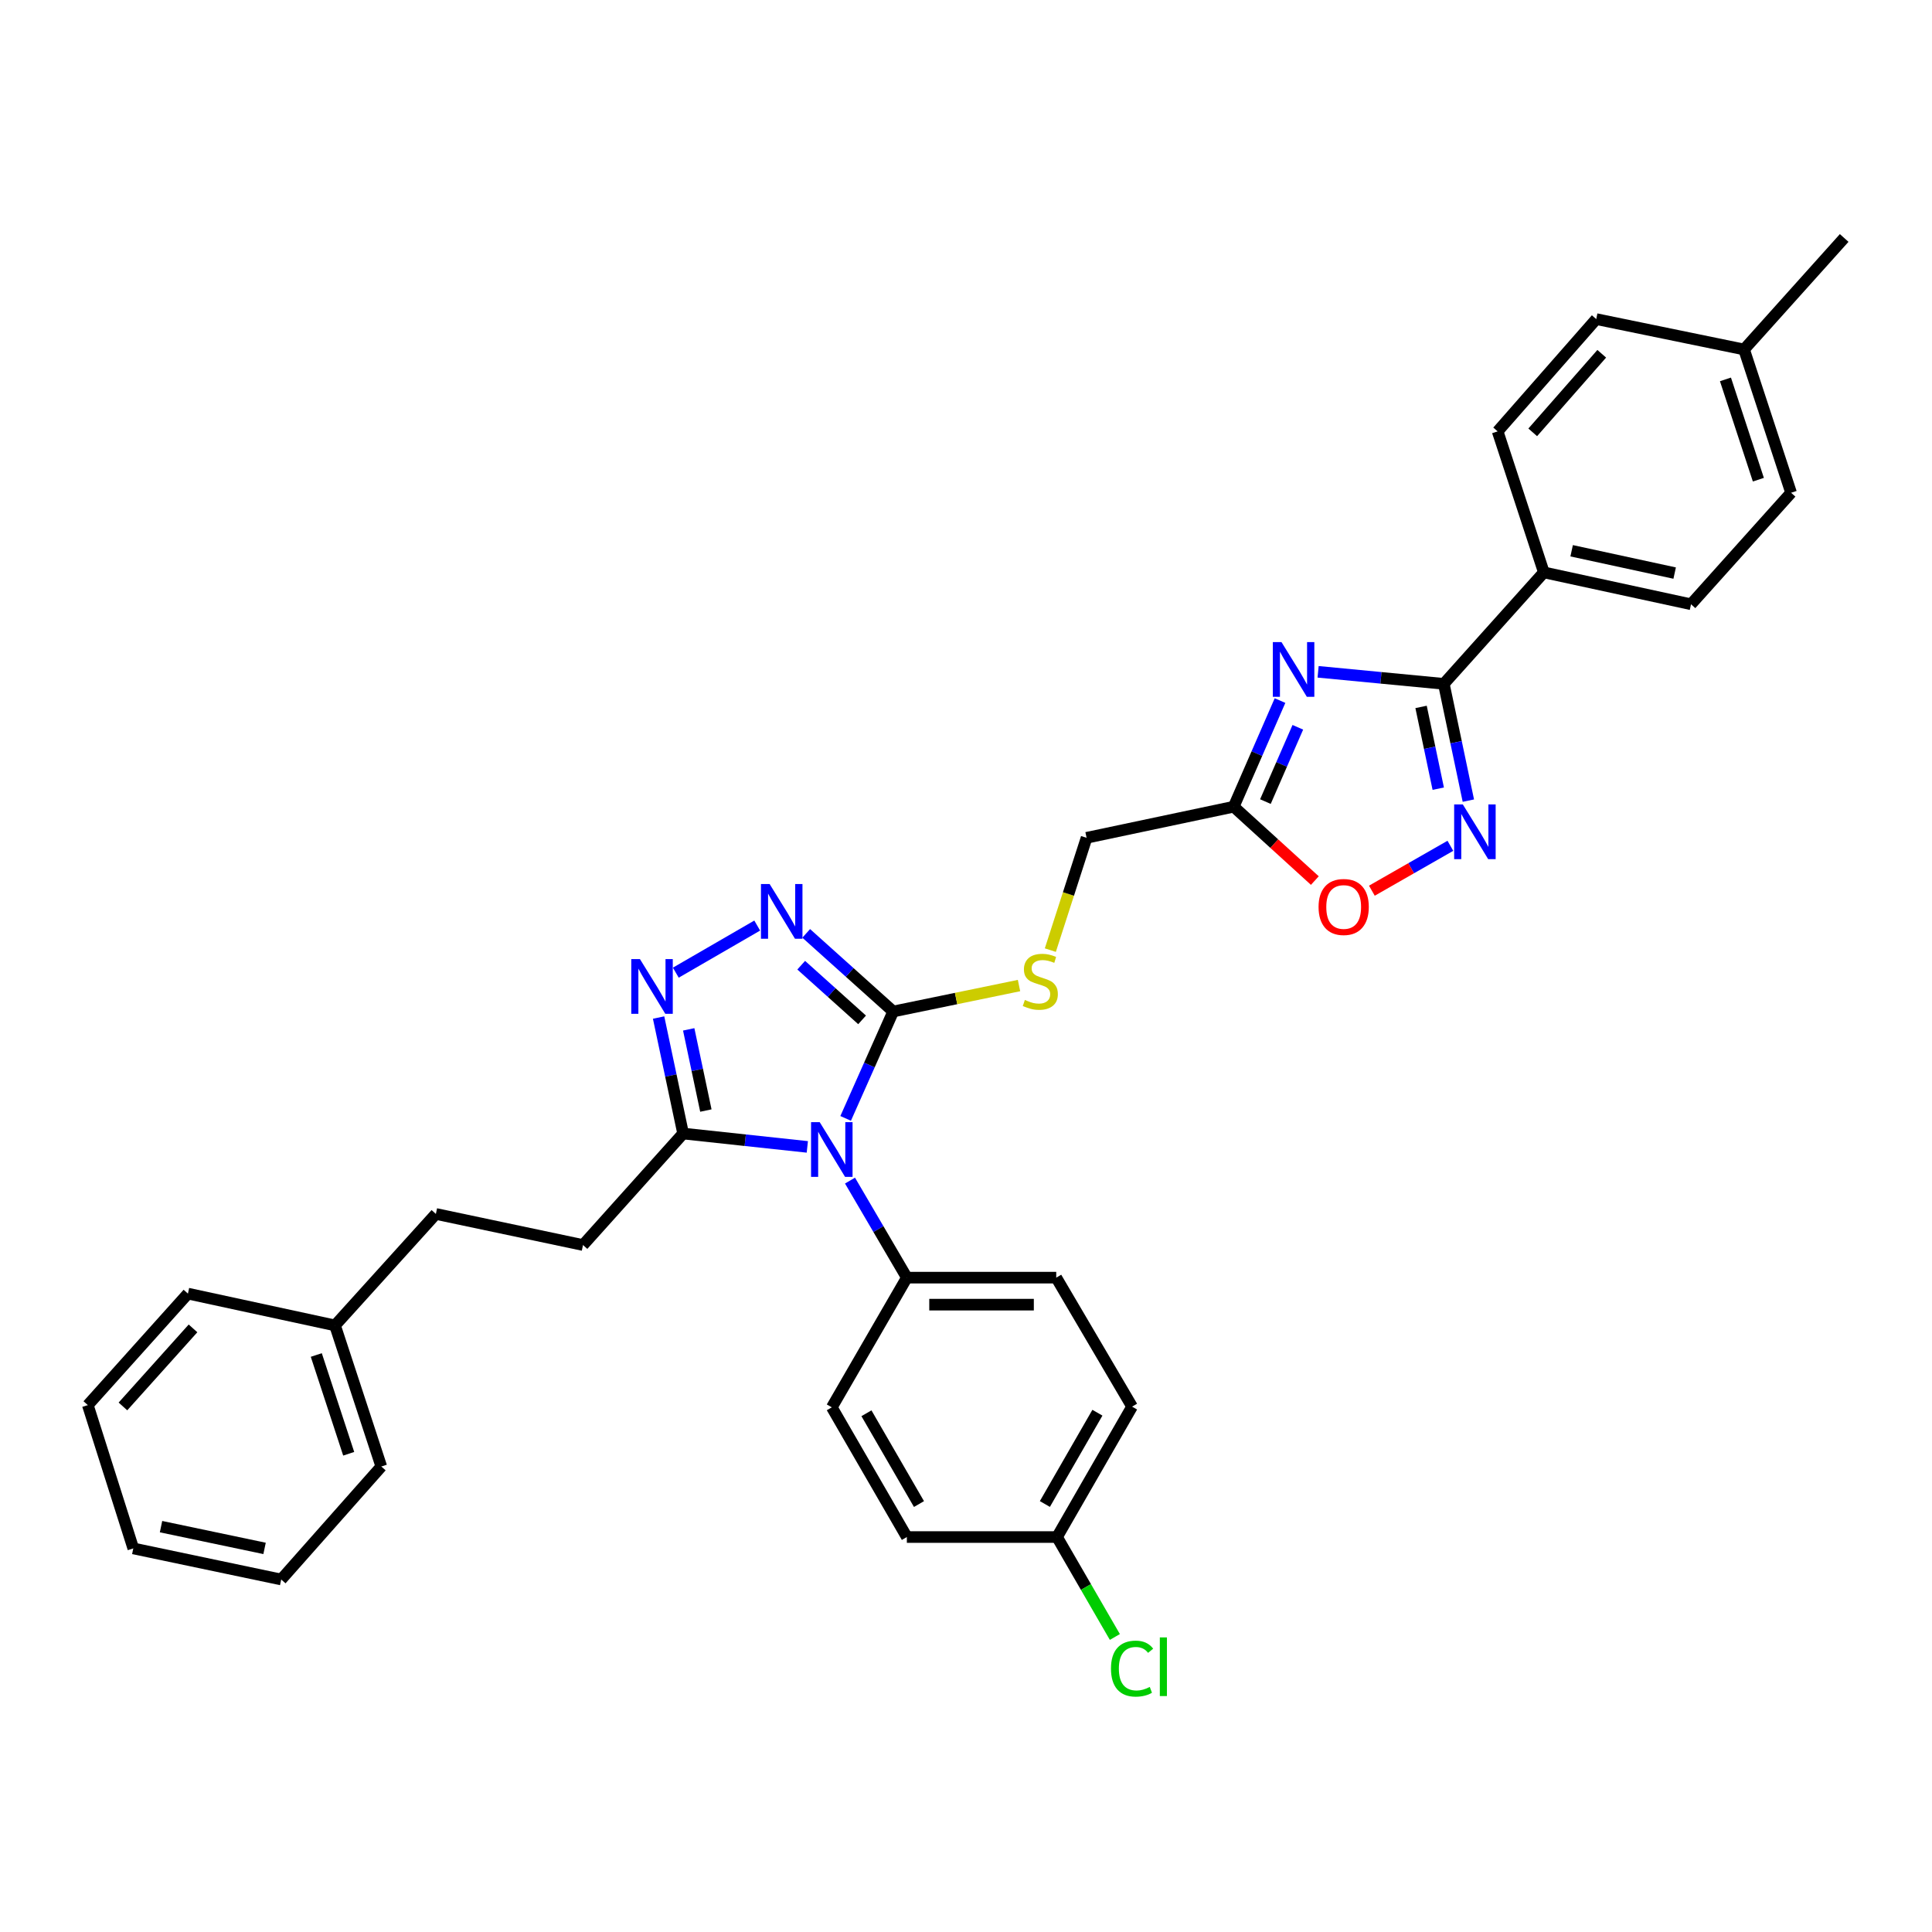 <?xml version='1.0' encoding='iso-8859-1'?>
<svg version='1.1' baseProfile='full'
              xmlns='http://www.w3.org/2000/svg'
                      xmlns:rdkit='http://www.rdkit.org/xml'
                      xmlns:xlink='http://www.w3.org/1999/xlink'
                  xml:space='preserve'
width='1000px' height='1000px' viewBox='0 0 1000 1000'>
<!-- END OF HEADER -->
<rect style='opacity:1.0;fill:#FFFFFF;stroke:none' width='1000' height='1000' x='0' y='0'> </rect>
<path class='bond-0' d='M 437.708,578.88 L 450.01,551.214' style='fill:none;fill-rule:evenodd;stroke:#0000FF;stroke-width:6px;stroke-linecap:butt;stroke-linejoin:miter;stroke-opacity:1' />
<path class='bond-0' d='M 450.01,551.214 L 462.312,523.549' style='fill:none;fill-rule:evenodd;stroke:#000000;stroke-width:6px;stroke-linecap:butt;stroke-linejoin:miter;stroke-opacity:1' />
<path class='bond-6' d='M 417.867,593.631 L 385.724,590.173' style='fill:none;fill-rule:evenodd;stroke:#0000FF;stroke-width:6px;stroke-linecap:butt;stroke-linejoin:miter;stroke-opacity:1' />
<path class='bond-6' d='M 385.724,590.173 L 353.58,586.715' style='fill:none;fill-rule:evenodd;stroke:#000000;stroke-width:6px;stroke-linecap:butt;stroke-linejoin:miter;stroke-opacity:1' />
<path class='bond-9' d='M 439.962,611.076 L 454.675,636.192' style='fill:none;fill-rule:evenodd;stroke:#0000FF;stroke-width:6px;stroke-linecap:butt;stroke-linejoin:miter;stroke-opacity:1' />
<path class='bond-9' d='M 454.675,636.192 L 469.388,661.307' style='fill:none;fill-rule:evenodd;stroke:#000000;stroke-width:6px;stroke-linecap:butt;stroke-linejoin:miter;stroke-opacity:1' />
<path class='bond-2' d='M 462.312,523.549 L 439.802,503.333' style='fill:none;fill-rule:evenodd;stroke:#000000;stroke-width:6px;stroke-linecap:butt;stroke-linejoin:miter;stroke-opacity:1' />
<path class='bond-2' d='M 439.802,503.333 L 417.292,483.117' style='fill:none;fill-rule:evenodd;stroke:#0000FF;stroke-width:6px;stroke-linecap:butt;stroke-linejoin:miter;stroke-opacity:1' />
<path class='bond-2' d='M 446.216,527.886 L 430.46,513.735' style='fill:none;fill-rule:evenodd;stroke:#000000;stroke-width:6px;stroke-linecap:butt;stroke-linejoin:miter;stroke-opacity:1' />
<path class='bond-2' d='M 430.46,513.735 L 414.703,499.584' style='fill:none;fill-rule:evenodd;stroke:#0000FF;stroke-width:6px;stroke-linecap:butt;stroke-linejoin:miter;stroke-opacity:1' />
<path class='bond-10' d='M 462.312,523.549 L 494.876,516.836' style='fill:none;fill-rule:evenodd;stroke:#000000;stroke-width:6px;stroke-linecap:butt;stroke-linejoin:miter;stroke-opacity:1' />
<path class='bond-10' d='M 494.876,516.836 L 527.441,510.123' style='fill:none;fill-rule:evenodd;stroke:#CCCC00;stroke-width:6px;stroke-linecap:butt;stroke-linejoin:miter;stroke-opacity:1' />
<path class='bond-1' d='M 662.536,362.614 L 650.551,390.083' style='fill:none;fill-rule:evenodd;stroke:#0000FF;stroke-width:6px;stroke-linecap:butt;stroke-linejoin:miter;stroke-opacity:1' />
<path class='bond-1' d='M 650.551,390.083 L 638.567,417.552' style='fill:none;fill-rule:evenodd;stroke:#000000;stroke-width:6px;stroke-linecap:butt;stroke-linejoin:miter;stroke-opacity:1' />
<path class='bond-1' d='M 671.756,376.446 L 663.366,395.674' style='fill:none;fill-rule:evenodd;stroke:#0000FF;stroke-width:6px;stroke-linecap:butt;stroke-linejoin:miter;stroke-opacity:1' />
<path class='bond-1' d='M 663.366,395.674 L 654.977,414.902' style='fill:none;fill-rule:evenodd;stroke:#000000;stroke-width:6px;stroke-linecap:butt;stroke-linejoin:miter;stroke-opacity:1' />
<path class='bond-3' d='M 682.252,347.731 L 714.787,350.845' style='fill:none;fill-rule:evenodd;stroke:#0000FF;stroke-width:6px;stroke-linecap:butt;stroke-linejoin:miter;stroke-opacity:1' />
<path class='bond-3' d='M 714.787,350.845 L 747.321,353.958' style='fill:none;fill-rule:evenodd;stroke:#000000;stroke-width:6px;stroke-linecap:butt;stroke-linejoin:miter;stroke-opacity:1' />
<path class='bond-33' d='M 391.935,479.068 L 349.799,503.451' style='fill:none;fill-rule:evenodd;stroke:#0000FF;stroke-width:6px;stroke-linecap:butt;stroke-linejoin:miter;stroke-opacity:1' />
<path class='bond-11' d='M 747.321,353.958 L 799.092,296.26' style='fill:none;fill-rule:evenodd;stroke:#000000;stroke-width:6px;stroke-linecap:butt;stroke-linejoin:miter;stroke-opacity:1' />
<path class='bond-35' d='M 747.321,353.958 L 753.671,384.183' style='fill:none;fill-rule:evenodd;stroke:#000000;stroke-width:6px;stroke-linecap:butt;stroke-linejoin:miter;stroke-opacity:1' />
<path class='bond-35' d='M 753.671,384.183 L 760.022,414.408' style='fill:none;fill-rule:evenodd;stroke:#0000FF;stroke-width:6px;stroke-linecap:butt;stroke-linejoin:miter;stroke-opacity:1' />
<path class='bond-35' d='M 735.543,365.9 L 739.988,387.058' style='fill:none;fill-rule:evenodd;stroke:#000000;stroke-width:6px;stroke-linecap:butt;stroke-linejoin:miter;stroke-opacity:1' />
<path class='bond-35' d='M 739.988,387.058 L 744.434,408.215' style='fill:none;fill-rule:evenodd;stroke:#0000FF;stroke-width:6px;stroke-linecap:butt;stroke-linejoin:miter;stroke-opacity:1' />
<path class='bond-4' d='M 340.89,526.682 L 347.235,556.698' style='fill:none;fill-rule:evenodd;stroke:#0000FF;stroke-width:6px;stroke-linecap:butt;stroke-linejoin:miter;stroke-opacity:1' />
<path class='bond-4' d='M 347.235,556.698 L 353.58,586.715' style='fill:none;fill-rule:evenodd;stroke:#000000;stroke-width:6px;stroke-linecap:butt;stroke-linejoin:miter;stroke-opacity:1' />
<path class='bond-4' d='M 356.473,532.795 L 360.915,553.807' style='fill:none;fill-rule:evenodd;stroke:#0000FF;stroke-width:6px;stroke-linecap:butt;stroke-linejoin:miter;stroke-opacity:1' />
<path class='bond-4' d='M 360.915,553.807 L 365.356,574.818' style='fill:none;fill-rule:evenodd;stroke:#000000;stroke-width:6px;stroke-linecap:butt;stroke-linejoin:miter;stroke-opacity:1' />
<path class='bond-5' d='M 750.712,437.785 L 730.395,449.405' style='fill:none;fill-rule:evenodd;stroke:#0000FF;stroke-width:6px;stroke-linecap:butt;stroke-linejoin:miter;stroke-opacity:1' />
<path class='bond-5' d='M 730.395,449.405 L 710.078,461.025' style='fill:none;fill-rule:evenodd;stroke:#FF0000;stroke-width:6px;stroke-linecap:butt;stroke-linejoin:miter;stroke-opacity:1' />
<path class='bond-12' d='M 353.58,586.715 L 301.763,644.428' style='fill:none;fill-rule:evenodd;stroke:#000000;stroke-width:6px;stroke-linecap:butt;stroke-linejoin:miter;stroke-opacity:1' />
<path class='bond-7' d='M 638.567,417.552 L 562.413,433.646' style='fill:none;fill-rule:evenodd;stroke:#000000;stroke-width:6px;stroke-linecap:butt;stroke-linejoin:miter;stroke-opacity:1' />
<path class='bond-8' d='M 638.567,417.552 L 659.565,436.667' style='fill:none;fill-rule:evenodd;stroke:#000000;stroke-width:6px;stroke-linecap:butt;stroke-linejoin:miter;stroke-opacity:1' />
<path class='bond-8' d='M 659.565,436.667 L 680.563,455.783' style='fill:none;fill-rule:evenodd;stroke:#FF0000;stroke-width:6px;stroke-linecap:butt;stroke-linejoin:miter;stroke-opacity:1' />
<path class='bond-14' d='M 469.388,661.307 L 546.707,661.307' style='fill:none;fill-rule:evenodd;stroke:#000000;stroke-width:6px;stroke-linecap:butt;stroke-linejoin:miter;stroke-opacity:1' />
<path class='bond-14' d='M 480.986,675.289 L 535.109,675.289' style='fill:none;fill-rule:evenodd;stroke:#000000;stroke-width:6px;stroke-linecap:butt;stroke-linejoin:miter;stroke-opacity:1' />
<path class='bond-15' d='M 469.388,661.307 L 430.542,728.435' style='fill:none;fill-rule:evenodd;stroke:#000000;stroke-width:6px;stroke-linecap:butt;stroke-linejoin:miter;stroke-opacity:1' />
<path class='bond-13' d='M 543.651,491.781 L 553.032,462.714' style='fill:none;fill-rule:evenodd;stroke:#CCCC00;stroke-width:6px;stroke-linecap:butt;stroke-linejoin:miter;stroke-opacity:1' />
<path class='bond-13' d='M 553.032,462.714 L 562.413,433.646' style='fill:none;fill-rule:evenodd;stroke:#000000;stroke-width:6px;stroke-linecap:butt;stroke-linejoin:miter;stroke-opacity:1' />
<path class='bond-16' d='M 799.092,296.26 L 875.269,312.766' style='fill:none;fill-rule:evenodd;stroke:#000000;stroke-width:6px;stroke-linecap:butt;stroke-linejoin:miter;stroke-opacity:1' />
<path class='bond-16' d='M 813.48,285.072 L 866.803,296.626' style='fill:none;fill-rule:evenodd;stroke:#000000;stroke-width:6px;stroke-linecap:butt;stroke-linejoin:miter;stroke-opacity:1' />
<path class='bond-17' d='M 799.092,296.26 L 775.176,223.276' style='fill:none;fill-rule:evenodd;stroke:#000000;stroke-width:6px;stroke-linecap:butt;stroke-linejoin:miter;stroke-opacity:1' />
<path class='bond-19' d='M 301.763,644.428 L 225.609,628.334' style='fill:none;fill-rule:evenodd;stroke:#000000;stroke-width:6px;stroke-linecap:butt;stroke-linejoin:miter;stroke-opacity:1' />
<path class='bond-21' d='M 546.707,661.307 L 585.964,728.07' style='fill:none;fill-rule:evenodd;stroke:#000000;stroke-width:6px;stroke-linecap:butt;stroke-linejoin:miter;stroke-opacity:1' />
<path class='bond-20' d='M 430.542,728.435 L 469.388,795.571' style='fill:none;fill-rule:evenodd;stroke:#000000;stroke-width:6px;stroke-linecap:butt;stroke-linejoin:miter;stroke-opacity:1' />
<path class='bond-20' d='M 448.471,731.503 L 475.663,778.498' style='fill:none;fill-rule:evenodd;stroke:#000000;stroke-width:6px;stroke-linecap:butt;stroke-linejoin:miter;stroke-opacity:1' />
<path class='bond-23' d='M 875.269,312.766 L 927.064,255.053' style='fill:none;fill-rule:evenodd;stroke:#000000;stroke-width:6px;stroke-linecap:butt;stroke-linejoin:miter;stroke-opacity:1' />
<path class='bond-22' d='M 775.176,223.276 L 826.209,165.166' style='fill:none;fill-rule:evenodd;stroke:#000000;stroke-width:6px;stroke-linecap:butt;stroke-linejoin:miter;stroke-opacity:1' />
<path class='bond-22' d='M 793.336,223.786 L 829.059,183.109' style='fill:none;fill-rule:evenodd;stroke:#000000;stroke-width:6px;stroke-linecap:butt;stroke-linejoin:miter;stroke-opacity:1' />
<path class='bond-18' d='M 547.118,795.571 L 469.388,795.571' style='fill:none;fill-rule:evenodd;stroke:#000000;stroke-width:6px;stroke-linecap:butt;stroke-linejoin:miter;stroke-opacity:1' />
<path class='bond-25' d='M 547.118,795.571 L 562.086,821.435' style='fill:none;fill-rule:evenodd;stroke:#000000;stroke-width:6px;stroke-linecap:butt;stroke-linejoin:miter;stroke-opacity:1' />
<path class='bond-25' d='M 562.086,821.435 L 577.053,847.299' style='fill:none;fill-rule:evenodd;stroke:#00CC00;stroke-width:6px;stroke-linecap:butt;stroke-linejoin:miter;stroke-opacity:1' />
<path class='bond-34' d='M 547.118,795.571 L 585.964,728.07' style='fill:none;fill-rule:evenodd;stroke:#000000;stroke-width:6px;stroke-linecap:butt;stroke-linejoin:miter;stroke-opacity:1' />
<path class='bond-34' d='M 540.827,778.471 L 568.019,731.221' style='fill:none;fill-rule:evenodd;stroke:#000000;stroke-width:6px;stroke-linecap:butt;stroke-linejoin:miter;stroke-opacity:1' />
<path class='bond-26' d='M 225.609,628.334 L 173.403,686.032' style='fill:none;fill-rule:evenodd;stroke:#000000;stroke-width:6px;stroke-linecap:butt;stroke-linejoin:miter;stroke-opacity:1' />
<path class='bond-24' d='M 826.209,165.166 L 902.728,180.888' style='fill:none;fill-rule:evenodd;stroke:#000000;stroke-width:6px;stroke-linecap:butt;stroke-linejoin:miter;stroke-opacity:1' />
<path class='bond-37' d='M 927.064,255.053 L 902.728,180.888' style='fill:none;fill-rule:evenodd;stroke:#000000;stroke-width:6px;stroke-linecap:butt;stroke-linejoin:miter;stroke-opacity:1' />
<path class='bond-37' d='M 910.128,248.287 L 893.093,196.372' style='fill:none;fill-rule:evenodd;stroke:#000000;stroke-width:6px;stroke-linecap:butt;stroke-linejoin:miter;stroke-opacity:1' />
<path class='bond-27' d='M 902.728,180.888 L 954.545,123.174' style='fill:none;fill-rule:evenodd;stroke:#000000;stroke-width:6px;stroke-linecap:butt;stroke-linejoin:miter;stroke-opacity:1' />
<path class='bond-28' d='M 173.403,686.032 L 197.366,759.063' style='fill:none;fill-rule:evenodd;stroke:#000000;stroke-width:6px;stroke-linecap:butt;stroke-linejoin:miter;stroke-opacity:1' />
<path class='bond-28' d='M 163.712,701.345 L 180.487,752.467' style='fill:none;fill-rule:evenodd;stroke:#000000;stroke-width:6px;stroke-linecap:butt;stroke-linejoin:miter;stroke-opacity:1' />
<path class='bond-29' d='M 173.403,686.032 L 97.272,669.572' style='fill:none;fill-rule:evenodd;stroke:#000000;stroke-width:6px;stroke-linecap:butt;stroke-linejoin:miter;stroke-opacity:1' />
<path class='bond-31' d='M 197.366,759.063 L 145.548,817.545' style='fill:none;fill-rule:evenodd;stroke:#000000;stroke-width:6px;stroke-linecap:butt;stroke-linejoin:miter;stroke-opacity:1' />
<path class='bond-30' d='M 97.272,669.572 L 45.455,727.285' style='fill:none;fill-rule:evenodd;stroke:#000000;stroke-width:6px;stroke-linecap:butt;stroke-linejoin:miter;stroke-opacity:1' />
<path class='bond-30' d='M 99.903,687.57 L 63.631,727.969' style='fill:none;fill-rule:evenodd;stroke:#000000;stroke-width:6px;stroke-linecap:butt;stroke-linejoin:miter;stroke-opacity:1' />
<path class='bond-32' d='M 45.455,727.285 L 68.99,801.458' style='fill:none;fill-rule:evenodd;stroke:#000000;stroke-width:6px;stroke-linecap:butt;stroke-linejoin:miter;stroke-opacity:1' />
<path class='bond-36' d='M 145.548,817.545 L 68.99,801.458' style='fill:none;fill-rule:evenodd;stroke:#000000;stroke-width:6px;stroke-linecap:butt;stroke-linejoin:miter;stroke-opacity:1' />
<path class='bond-36' d='M 136.94,801.449 L 83.349,790.188' style='fill:none;fill-rule:evenodd;stroke:#000000;stroke-width:6px;stroke-linecap:butt;stroke-linejoin:miter;stroke-opacity:1' />
<path  class='atom-0' d='M 424.282 580.835
L 433.562 595.835
Q 434.482 597.315, 435.962 599.995
Q 437.442 602.675, 437.522 602.835
L 437.522 580.835
L 441.282 580.835
L 441.282 609.155
L 437.402 609.155
L 427.442 592.755
Q 426.282 590.835, 425.042 588.635
Q 423.842 586.435, 423.482 585.755
L 423.482 609.155
L 419.802 609.155
L 419.802 580.835
L 424.282 580.835
' fill='#0000FF'/>
<path  class='atom-2' d='M 663.299 332.357
L 672.579 347.357
Q 673.499 348.837, 674.979 351.517
Q 676.459 354.197, 676.539 354.357
L 676.539 332.357
L 680.299 332.357
L 680.299 360.677
L 676.419 360.677
L 666.459 344.277
Q 665.299 342.357, 664.059 340.157
Q 662.859 337.957, 662.499 337.277
L 662.499 360.677
L 658.819 360.677
L 658.819 332.357
L 663.299 332.357
' fill='#0000FF'/>
<path  class='atom-3' d='M 398.354 457.571
L 407.634 472.571
Q 408.554 474.051, 410.034 476.731
Q 411.514 479.411, 411.594 479.571
L 411.594 457.571
L 415.354 457.571
L 415.354 485.891
L 411.474 485.891
L 401.514 469.491
Q 400.354 467.571, 399.114 465.371
Q 397.914 463.171, 397.554 462.491
L 397.554 485.891
L 393.874 485.891
L 393.874 457.571
L 398.354 457.571
' fill='#0000FF'/>
<path  class='atom-5' d='M 331.226 496.417
L 340.506 511.417
Q 341.426 512.897, 342.906 515.577
Q 344.386 518.257, 344.466 518.417
L 344.466 496.417
L 348.226 496.417
L 348.226 524.737
L 344.346 524.737
L 334.386 508.337
Q 333.226 506.417, 331.986 504.217
Q 330.786 502.017, 330.426 501.337
L 330.426 524.737
L 326.746 524.737
L 326.746 496.417
L 331.226 496.417
' fill='#0000FF'/>
<path  class='atom-6' d='M 757.148 416.364
L 766.428 431.364
Q 767.348 432.844, 768.828 435.524
Q 770.308 438.204, 770.388 438.364
L 770.388 416.364
L 774.148 416.364
L 774.148 444.684
L 770.268 444.684
L 760.308 428.284
Q 759.148 426.364, 757.908 424.164
Q 756.708 421.964, 756.348 421.284
L 756.348 444.684
L 752.668 444.684
L 752.668 416.364
L 757.148 416.364
' fill='#0000FF'/>
<path  class='atom-9' d='M 682.488 469.449
Q 682.488 462.649, 685.848 458.849
Q 689.208 455.049, 695.488 455.049
Q 701.768 455.049, 705.128 458.849
Q 708.488 462.649, 708.488 469.449
Q 708.488 476.329, 705.088 480.249
Q 701.688 484.129, 695.488 484.129
Q 689.248 484.129, 685.848 480.249
Q 682.488 476.369, 682.488 469.449
M 695.488 480.929
Q 699.808 480.929, 702.128 478.049
Q 704.488 475.129, 704.488 469.449
Q 704.488 463.889, 702.128 461.089
Q 699.808 458.249, 695.488 458.249
Q 691.168 458.249, 688.808 461.049
Q 686.488 463.849, 686.488 469.449
Q 686.488 475.169, 688.808 478.049
Q 691.168 480.929, 695.488 480.929
' fill='#FF0000'/>
<path  class='atom-11' d='M 530.465 517.57
Q 530.785 517.69, 532.105 518.25
Q 533.425 518.81, 534.865 519.17
Q 536.345 519.49, 537.785 519.49
Q 540.465 519.49, 542.025 518.21
Q 543.585 516.89, 543.585 514.61
Q 543.585 513.05, 542.785 512.09
Q 542.025 511.13, 540.825 510.61
Q 539.625 510.09, 537.625 509.49
Q 535.105 508.73, 533.585 508.01
Q 532.105 507.29, 531.025 505.77
Q 529.985 504.25, 529.985 501.69
Q 529.985 498.13, 532.385 495.93
Q 534.825 493.73, 539.625 493.73
Q 542.905 493.73, 546.625 495.29
L 545.705 498.37
Q 542.305 496.97, 539.745 496.97
Q 536.985 496.97, 535.465 498.13
Q 533.945 499.25, 533.985 501.21
Q 533.985 502.73, 534.745 503.65
Q 535.545 504.57, 536.665 505.09
Q 537.825 505.61, 539.745 506.21
Q 542.305 507.01, 543.825 507.81
Q 545.345 508.61, 546.425 510.25
Q 547.545 511.85, 547.545 514.61
Q 547.545 518.53, 544.905 520.65
Q 542.305 522.73, 537.945 522.73
Q 535.425 522.73, 533.505 522.17
Q 531.625 521.65, 529.385 520.73
L 530.465 517.57
' fill='#CCCC00'/>
<path  class='atom-26' d='M 575.044 863.678
Q 575.044 856.638, 578.324 852.958
Q 581.644 849.238, 587.924 849.238
Q 593.764 849.238, 596.884 853.358
L 594.244 855.518
Q 591.964 852.518, 587.924 852.518
Q 583.644 852.518, 581.364 855.398
Q 579.124 858.238, 579.124 863.678
Q 579.124 869.278, 581.444 872.158
Q 583.804 875.038, 588.364 875.038
Q 591.484 875.038, 595.124 873.158
L 596.244 876.158
Q 594.764 877.118, 592.524 877.678
Q 590.284 878.238, 587.804 878.238
Q 581.644 878.238, 578.324 874.478
Q 575.044 870.718, 575.044 863.678
' fill='#00CC00'/>
<path  class='atom-26' d='M 600.324 847.518
L 604.004 847.518
L 604.004 877.878
L 600.324 877.878
L 600.324 847.518
' fill='#00CC00'/>
</svg>
